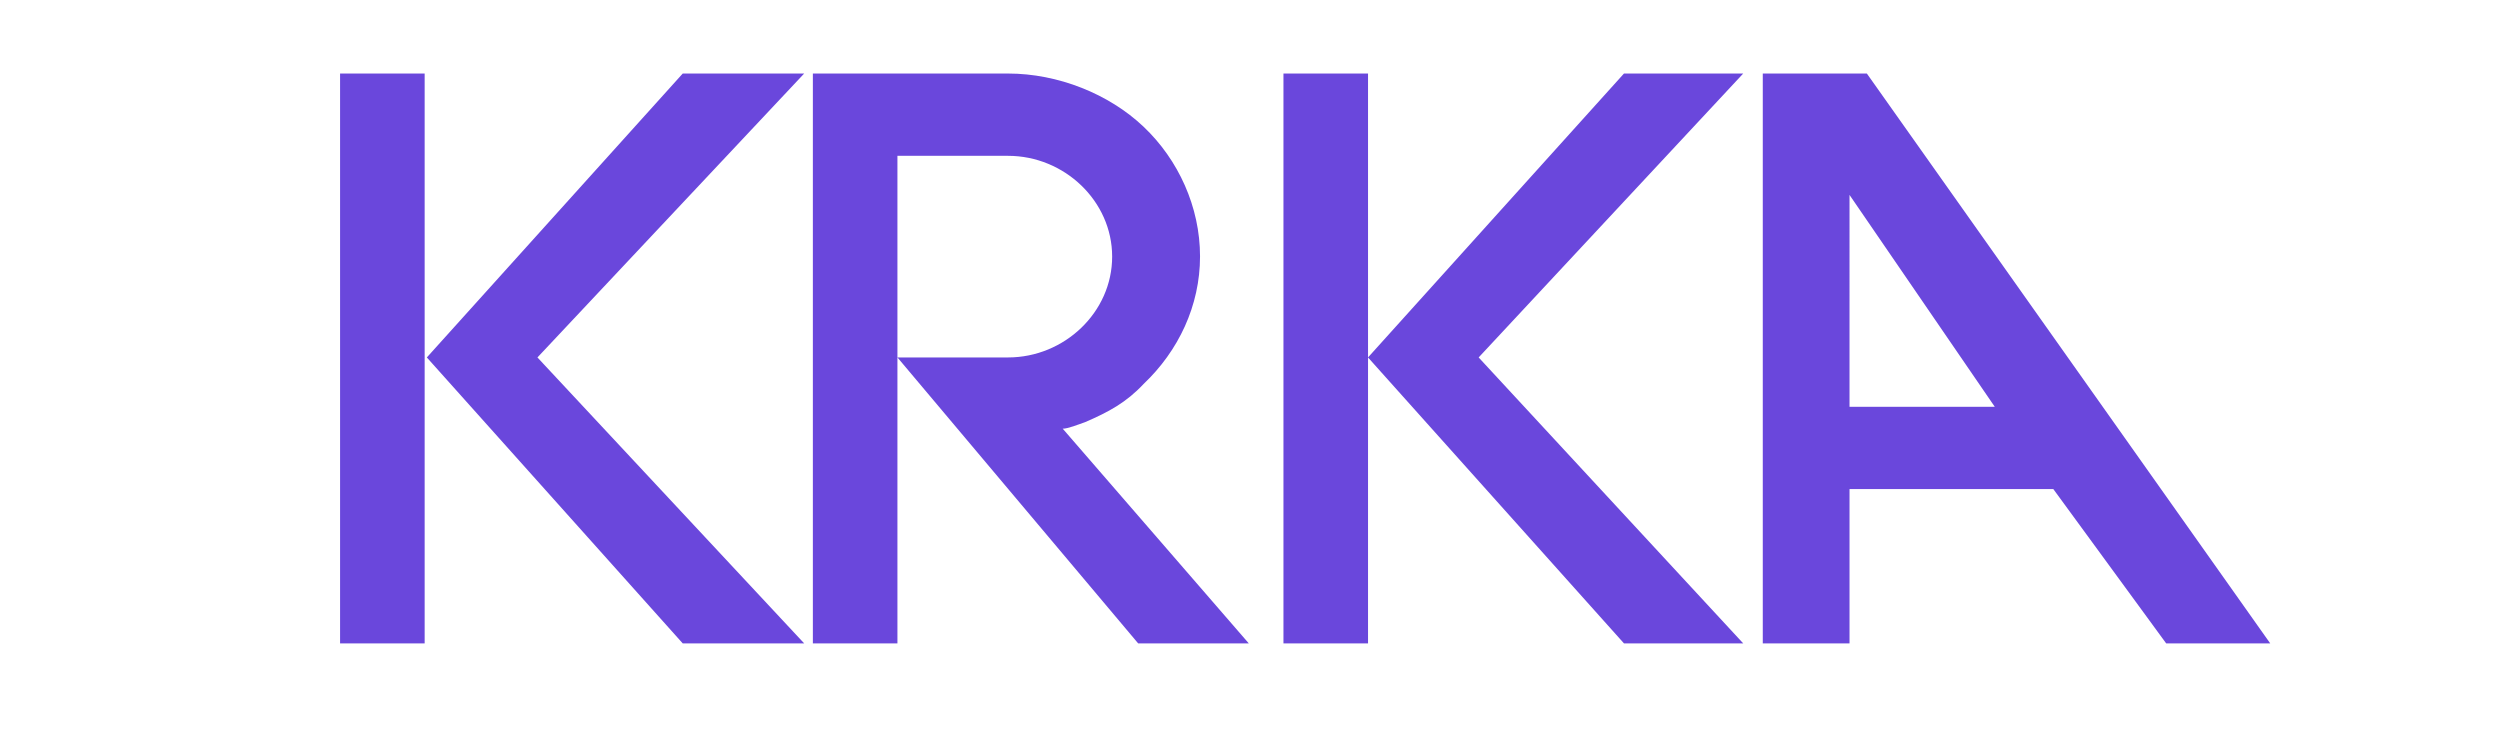 <svg width="136" height="40" fill="none" xmlns="http://www.w3.org/2000/svg"><path fill-rule="evenodd" clip-rule="evenodd" d="M123.5 35h-5.66l-6.139-8.394h-11.087V35h-4.719V4h5.662L123.5 35Zm-22.886-12.87V10.604l7.902 11.526h-7.902Zm-20.175-2.685L94.831 35h-6.487L74.42 19.445 88.344 4h6.487L80.439 19.445Zm-51.202 0L43.747 35H37.14L23.22 19.445 37.141 4h6.606l-14.51 15.445Zm29.787 3.522c-.349.122-.926.354-1.211.354L67.934 35h-6.018L48.821 19.445h6.016c3.067 0 5.664-2.462 5.664-5.484s-2.597-5.484-5.664-5.484H48.82V35h-4.6V4h10.618c2.714 0 5.488 1.105 7.374 2.895 1.89 1.792 3.07 4.364 3.07 7.054 0 2.685-1.18 5.147-3.07 6.939-.943 1.005-1.891 1.52-3.188 2.079ZM69.82 4h4.601v31H69.82V4ZM18.5 4h4.601v31H18.5V4Z" fill="#6A47DC"/></svg>